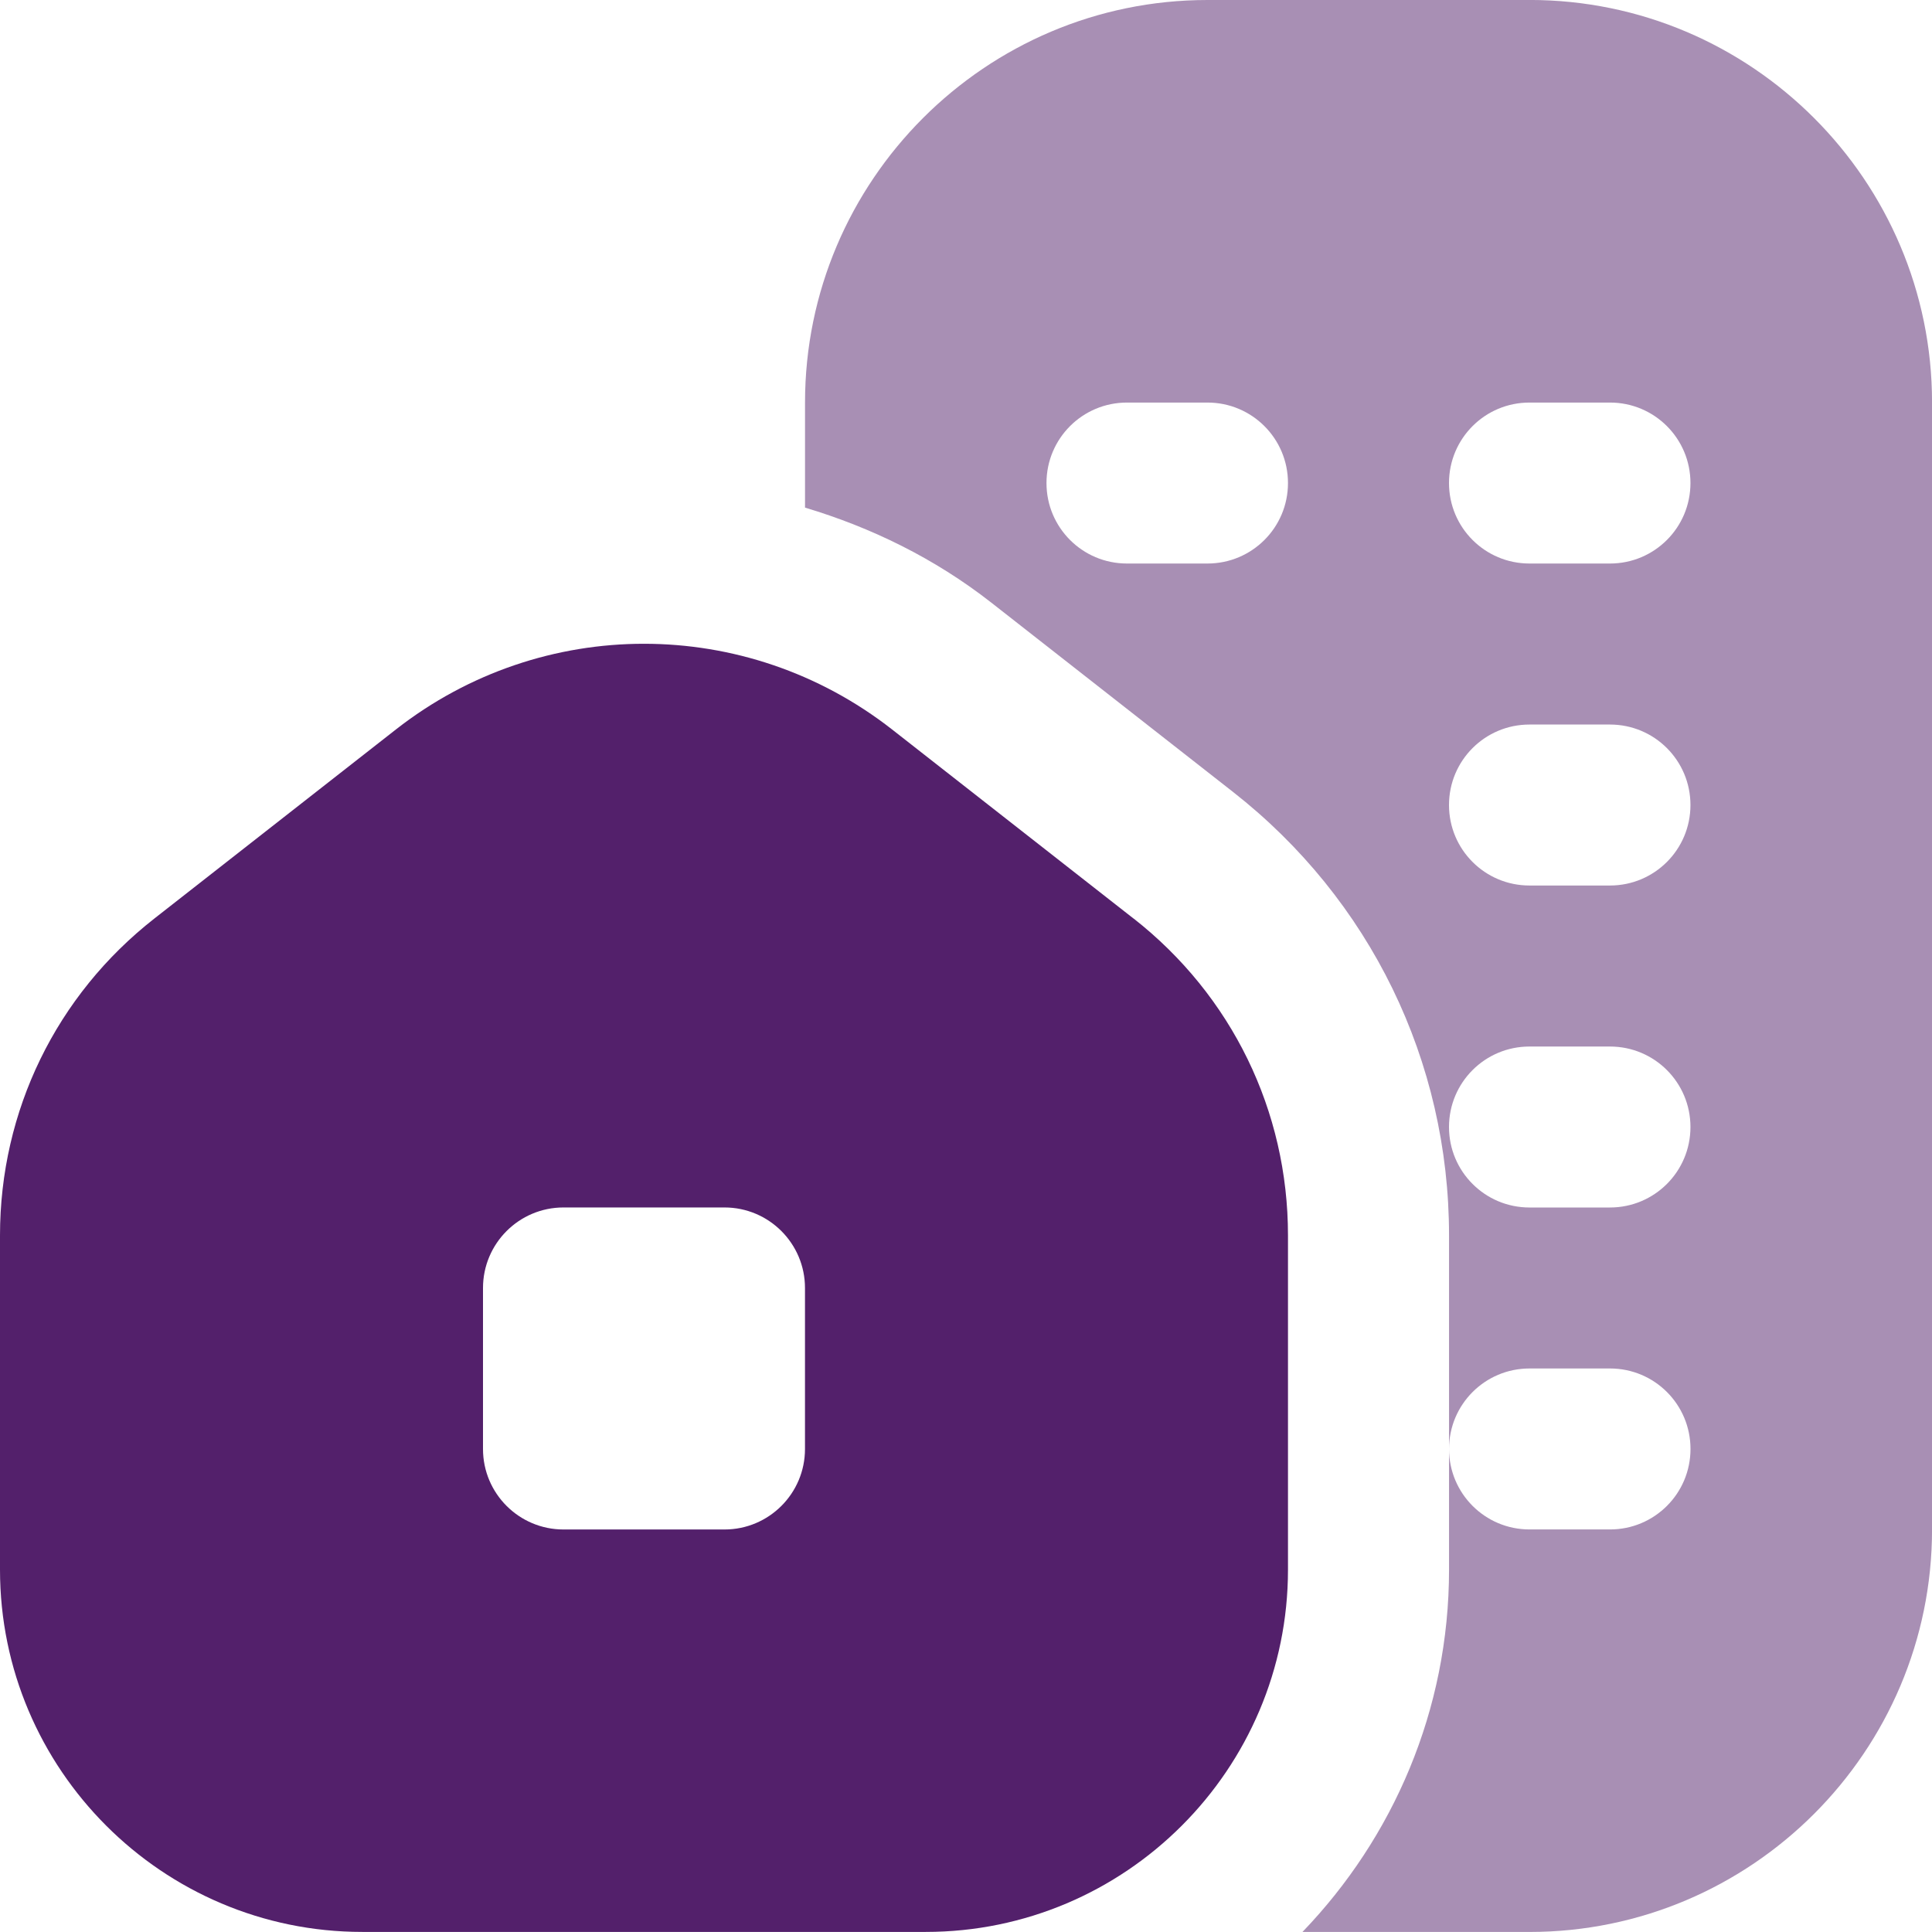 <?xml version="1.0" encoding="UTF-8"?>
<!DOCTYPE svg PUBLIC "-//W3C//DTD SVG 1.1//EN" "http://www.w3.org/Graphics/SVG/1.1/DTD/svg11.dtd">
<!-- Creator: CorelDRAW -->
<svg xmlns="http://www.w3.org/2000/svg" xml:space="preserve" width="0.5in" height="0.5in" version="1.1" style="shape-rendering:geometricPrecision; text-rendering:geometricPrecision; image-rendering:optimizeQuality; fill-rule:evenodd; clip-rule:evenodd"
viewBox="0 0 500 500"
 xmlns:xlink="http://www.w3.org/1999/xlink"
 xmlns:xodm="http://www.corel.com/coreldraw/odm/2003"
 data-name="Layer 1">
 <defs>
  <style type="text/css">
   <![CDATA[
    .fil0 {fill:#53206B;fill-rule:nonzero}
    .fil1 {fill:#53206B;fill-rule:nonzero;fill-opacity:0.502}
   ]]>
  </style>
 </defs>
 <g id="Layer_x0020_1">
  <path class="fil0" d="M293.35 237.71l-62.5 -48.94c-37.79,-29.54 -90.58,-29.56 -128.37,0l-62.5 48.92c-25.42,19.89 -39.98,49.79 -39.98,82.04l0 86.5c0,51.69 42.06,93.75 93.75,93.75l145.83 0c51.69,0 93.75,-42.07 93.75,-93.75l0 -86.5c0,-32.25 -14.57,-62.13 -39.98,-82.04l0 0.02zm-85.02 137.29c0,11.5 -9.33,20.83 -20.83,20.83l-41.67 0c-11.5,0 -20.83,-9.33 -20.83,-20.83l0 -41.67c0,-11.5 9.33,-20.84 20.83,-20.84l41.67 0c11.5,0 20.83,9.34 20.83,20.84l0 41.67z"/>
  <path class="fil1" d="M395.83 0l-83.33 0c-57.43,0 -104.16,46.73 -104.16,104.17l0 27.2c17.06,5.11 33.46,13.06 48.17,24.56l62.54 48.98c35.56,27.83 55.96,69.71 55.96,114.83l0 55.25c0,-11.52 9.31,-20.83 20.83,-20.83l20.83 0c11.52,0 20.83,9.31 20.83,20.83 0,11.52 -9.31,20.83 -20.83,20.83l-20.83 0c-11.52,0 -20.83,-9.31 -20.83,-20.83l0 31.25c0,36.38 -14.5,69.4 -37.94,93.75l58.77 0c57.44,0 104.17,-46.73 104.17,-104.17l0 -291.66c0,-57.44 -46.73,-104.17 -104.17,-104.17zm20.83 312.5l-20.83 0c-11.52,0 -20.83,-9.31 -20.83,-20.83 0,-11.52 9.31,-20.83 20.83,-20.83l20.83 0c11.52,0 20.83,9.31 20.83,20.83 0,11.52 -9.31,20.83 -20.83,20.83zm0 -83.33l-20.83 0c-11.52,0 -20.83,-9.31 -20.83,-20.83 0,-11.52 9.31,-20.83 20.83,-20.83l20.83 0c11.52,0 20.83,9.31 20.83,20.83 0,11.52 -9.31,20.83 -20.83,20.83l0 0zm0 -83.33l-20.83 0c-11.52,0 -20.83,-9.31 -20.83,-20.83 0,-11.52 9.31,-20.83 20.83,-20.83l20.83 0c11.52,0 20.83,9.31 20.83,20.83 0,11.52 -9.31,20.83 -20.83,20.83l0 0zm-104.17 0l-20.83 0c-11.52,0 -20.83,-9.31 -20.83,-20.83 0,-11.52 9.31,-20.83 20.83,-20.83l20.83 0c11.52,0 20.84,9.31 20.84,20.83 0,11.52 -9.31,20.83 -20.84,20.83l0 0z"/>
 </g>
</svg>